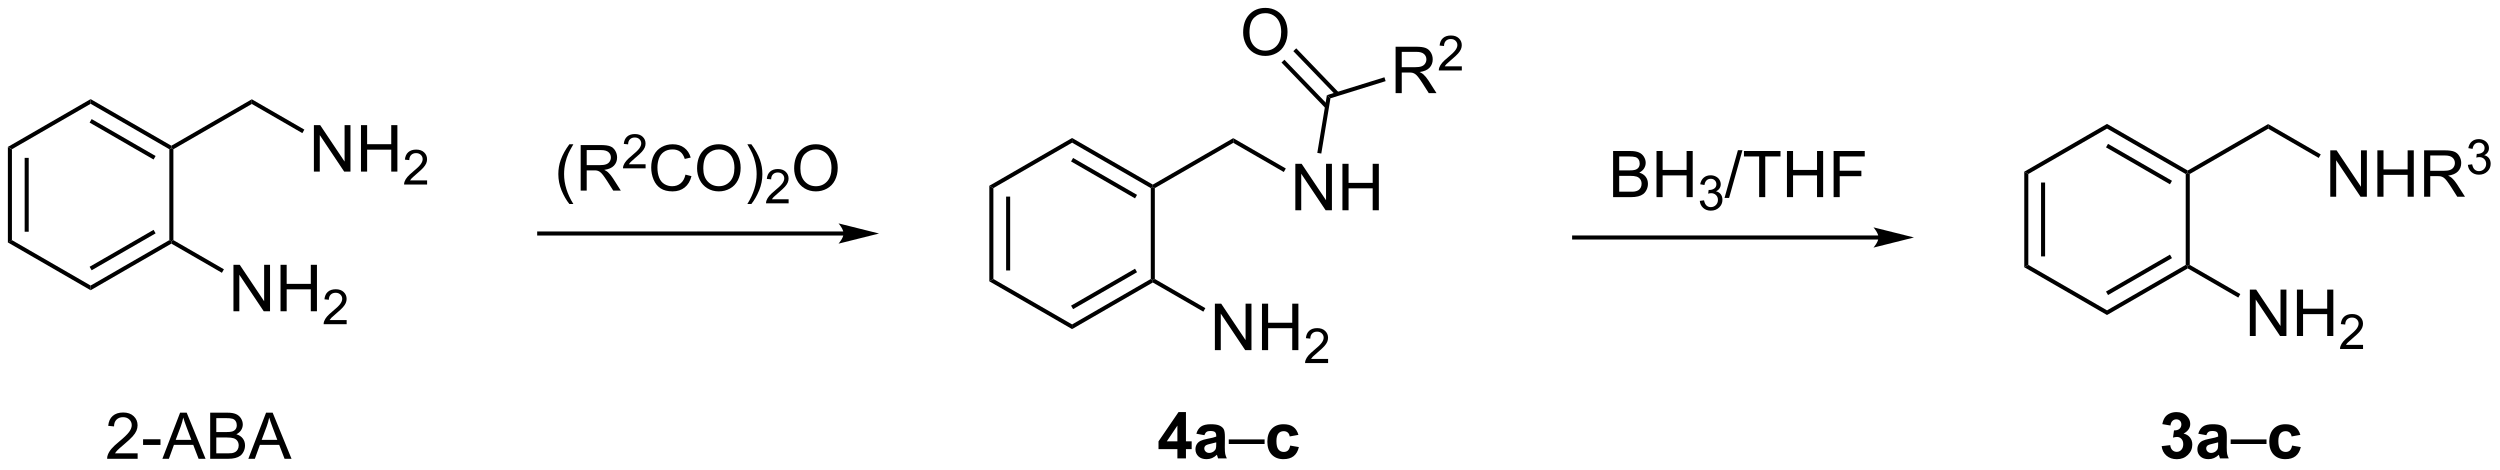 <?xml version="1.0" encoding="UTF-8"?>
<!DOCTYPE svg PUBLIC '-//W3C//DTD SVG 1.0//EN'
          'http://www.w3.org/TR/2001/REC-SVG-20010904/DTD/svg10.dtd'>
<svg stroke-dasharray="none" shape-rendering="auto" xmlns="http://www.w3.org/2000/svg" font-family="'Dialog'" text-rendering="auto" width="846" fill-opacity="1" color-interpolation="auto" color-rendering="auto" preserveAspectRatio="xMidYMid meet" font-size="12px" viewBox="0 0 846 159" fill="black" xmlns:xlink="http://www.w3.org/1999/xlink" stroke="black" image-rendering="auto" stroke-miterlimit="10" stroke-linecap="square" stroke-linejoin="miter" font-style="normal" stroke-width="1" height="159" stroke-dashoffset="0" font-weight="normal" stroke-opacity="1"
><!--Generated by the Batik Graphics2D SVG Generator--><defs id="genericDefs"
  /><g
  ><defs id="defs1"
    ><clipPath clipPathUnits="userSpaceOnUse" id="clipPath1"
      ><path d="M0.646 1.611 L317.704 1.611 L317.704 60.882 L0.646 60.882 L0.646 1.611 Z"
      /></clipPath
      ><clipPath clipPathUnits="userSpaceOnUse" id="clipPath2"
      ><path d="M-1.347 10.947 L-1.347 68.57 L306.896 68.57 L306.896 10.947 Z"
      /></clipPath
    ></defs
    ><g transform="scale(2.667,2.667) translate(-0.646,-1.611) matrix(1.029,0,0,1.029,2.031,-9.649)"
    ><path d="M-0.375 29.07 L0.125 29.358 L0.125 40.57 L-0.375 40.858 ZM1.695 30.409 L1.695 39.519 L2.195 39.519 L2.195 30.409 Z" stroke="none" clip-path="url(#clipPath2)"
    /></g
    ><g transform="matrix(2.743,0,0,2.743,3.695,-30.028)"
    ><path d="M-0.375 40.858 L0.125 40.57 L9.834 46.175 L9.834 46.753 Z" stroke="none" clip-path="url(#clipPath2)"
    /></g
    ><g transform="matrix(2.743,0,0,2.743,3.695,-30.028)"
    ><path d="M9.834 46.753 L9.834 46.175 L19.544 40.57 L19.794 40.714 L19.794 41.003 ZM9.959 44.291 L17.849 39.736 L17.599 39.303 L9.709 43.858 Z" stroke="none" clip-path="url(#clipPath2)"
    /></g
    ><g transform="matrix(2.743,0,0,2.743,3.695,-30.028)"
    ><path d="M20.044 40.57 L19.794 40.714 L19.544 40.57 L19.544 29.358 L19.794 29.214 L20.044 29.358 Z" stroke="none" clip-path="url(#clipPath2)"
    /></g
    ><g transform="matrix(2.743,0,0,2.743,3.695,-30.028)"
    ><path d="M19.794 28.925 L19.794 29.214 L19.544 29.358 L9.834 23.753 L9.834 23.175 ZM17.849 30.193 L9.959 25.638 L9.709 26.071 L17.599 30.626 Z" stroke="none" clip-path="url(#clipPath2)"
    /></g
    ><g transform="matrix(2.743,0,0,2.743,3.695,-30.028)"
    ><path d="M9.834 23.175 L9.834 23.753 L0.125 29.358 L-0.375 29.07 Z" stroke="none" clip-path="url(#clipPath2)"
    /></g
    ><g transform="matrix(2.743,0,0,2.743,3.695,-30.028)"
    ><path d="M20.044 29.358 L19.794 29.214 L19.794 28.925 L29.718 23.195 L29.718 23.773 Z" stroke="none" clip-path="url(#clipPath2)"
    /></g
    ><g transform="matrix(2.743,0,0,2.743,3.695,-30.028)"
    ><path d="M37.377 32.114 L37.377 26.388 L38.156 26.388 L41.164 30.882 L41.164 26.388 L41.89 26.388 L41.89 32.114 L41.112 32.114 L38.104 27.614 L38.104 32.114 L37.377 32.114 ZM43.186 32.114 L43.186 26.388 L43.944 26.388 L43.944 28.739 L46.92 28.739 L46.92 26.388 L47.678 26.388 L47.678 32.114 L46.92 32.114 L46.92 29.414 L43.944 29.414 L43.944 32.114 L43.186 32.114 Z" stroke="none" clip-path="url(#clipPath2)"
    /></g
    ><g transform="matrix(2.743,0,0,2.743,3.695,-30.028)"
    ><path d="M51.344 33.206 L51.344 33.714 L48.504 33.714 Q48.498 33.523 48.567 33.347 Q48.674 33.058 48.913 32.777 Q49.153 32.495 49.604 32.126 Q50.303 31.552 50.549 31.216 Q50.795 30.88 50.795 30.581 Q50.795 30.269 50.571 30.054 Q50.348 29.837 49.987 29.837 Q49.606 29.837 49.377 30.066 Q49.149 30.294 49.147 30.699 L48.604 30.644 Q48.661 30.037 49.024 29.72 Q49.387 29.402 49.998 29.402 Q50.618 29.402 50.977 29.745 Q51.338 30.087 51.338 30.593 Q51.338 30.851 51.233 31.101 Q51.127 31.349 50.881 31.624 Q50.637 31.9 50.069 32.38 Q49.594 32.779 49.459 32.921 Q49.325 33.064 49.237 33.206 L51.344 33.206 Z" stroke="none" clip-path="url(#clipPath2)"
    /></g
    ><g transform="matrix(2.743,0,0,2.743,3.695,-30.028)"
    ><path d="M29.718 23.773 L29.718 23.195 L36.202 26.939 L35.952 27.372 Z" stroke="none" clip-path="url(#clipPath2)"
    /></g
    ><g transform="matrix(2.743,0,0,2.743,3.695,-30.028)"
    ><path d="M27.453 49.344 L27.453 43.618 L28.231 43.618 L31.239 48.112 L31.239 43.618 L31.966 43.618 L31.966 49.344 L31.187 49.344 L28.179 44.844 L28.179 49.344 L27.453 49.344 ZM33.261 49.344 L33.261 43.618 L34.019 43.618 L34.019 45.969 L36.996 45.969 L36.996 43.618 L37.754 43.618 L37.754 49.344 L36.996 49.344 L36.996 46.644 L34.019 46.644 L34.019 49.344 L33.261 49.344 Z" stroke="none" clip-path="url(#clipPath2)"
    /></g
    ><g transform="matrix(2.743,0,0,2.743,3.695,-30.028)"
    ><path d="M41.419 50.436 L41.419 50.944 L38.58 50.944 Q38.574 50.753 38.642 50.577 Q38.75 50.288 38.988 50.007 Q39.228 49.725 39.679 49.356 Q40.379 48.782 40.625 48.446 Q40.871 48.11 40.871 47.811 Q40.871 47.499 40.646 47.284 Q40.423 47.067 40.062 47.067 Q39.681 47.067 39.453 47.296 Q39.224 47.524 39.222 47.929 L38.679 47.874 Q38.736 47.267 39.099 46.95 Q39.462 46.632 40.074 46.632 Q40.693 46.632 41.052 46.975 Q41.414 47.317 41.414 47.823 Q41.414 48.081 41.308 48.331 Q41.203 48.579 40.957 48.854 Q40.712 49.13 40.144 49.61 Q39.669 50.009 39.535 50.151 Q39.4 50.294 39.312 50.436 L41.419 50.436 Z" stroke="none" clip-path="url(#clipPath2)"
    /></g
    ><g transform="matrix(2.743,0,0,2.743,3.695,-30.028)"
    ><path d="M19.794 41.003 L19.794 40.714 L20.044 40.57 L26.278 44.169 L26.028 44.602 Z" stroke="none" clip-path="url(#clipPath2)"
    /></g
    ><g transform="matrix(2.743,0,0,2.743,3.695,-30.028)"
    ><path d="M102.725 39.506 L65.173 39.506 L64.923 39.506 L64.923 40.006 L65.173 40.006 L102.725 40.006 L102.975 40.006 L102.975 39.506 L102.725 39.506 ZM107.1 39.756 L102.1 38.506 C102.1 38.506 102.725 39.209 102.725 39.756 C102.725 40.303 102.1 41.006 102.1 41.006 Z" stroke="none" clip-path="url(#clipPath2)"
    /></g
    ><g transform="matrix(2.743,0,0,2.743,3.695,-30.028)"
    ><path d="M120.705 33.865 L121.205 34.154 L121.205 45.365 L120.705 45.654 ZM122.775 35.205 L122.775 44.314 L123.275 44.314 L123.275 35.205 Z" stroke="none" clip-path="url(#clipPath2)"
    /></g
    ><g transform="matrix(2.743,0,0,2.743,3.695,-30.028)"
    ><path d="M120.705 45.654 L121.205 45.365 L130.914 50.971 L130.914 51.548 Z" stroke="none" clip-path="url(#clipPath2)"
    /></g
    ><g transform="matrix(2.743,0,0,2.743,3.695,-30.028)"
    ><path d="M130.914 51.548 L130.914 50.971 L140.623 45.365 L140.873 45.509 L140.873 45.798 ZM131.039 49.086 L138.928 44.531 L138.678 44.098 L130.789 48.653 Z" stroke="none" clip-path="url(#clipPath2)"
    /></g
    ><g transform="matrix(2.743,0,0,2.743,3.695,-30.028)"
    ><path d="M141.123 45.365 L140.873 45.509 L140.623 45.365 L140.623 34.154 L140.873 34.009 L141.123 34.154 Z" stroke="none" clip-path="url(#clipPath2)"
    /></g
    ><g transform="matrix(2.743,0,0,2.743,3.695,-30.028)"
    ><path d="M140.873 33.721 L140.873 34.009 L140.623 34.154 L130.914 28.548 L130.914 27.971 ZM138.928 34.988 L131.039 30.433 L130.789 30.866 L138.678 35.421 Z" stroke="none" clip-path="url(#clipPath2)"
    /></g
    ><g transform="matrix(2.743,0,0,2.743,3.695,-30.028)"
    ><path d="M130.914 27.971 L130.914 28.548 L121.205 34.154 L120.705 33.865 Z" stroke="none" clip-path="url(#clipPath2)"
    /></g
    ><g transform="matrix(2.743,0,0,2.743,3.695,-30.028)"
    ><path d="M141.123 34.154 L140.873 34.009 L140.873 33.721 L150.798 27.991 L150.798 28.568 Z" stroke="none" clip-path="url(#clipPath2)"
    /></g
    ><g transform="matrix(2.743,0,0,2.743,3.695,-30.028)"
    ><path d="M158.457 36.884 L158.457 31.158 L159.236 31.158 L162.244 35.653 L162.244 31.158 L162.97 31.158 L162.97 36.884 L162.191 36.884 L159.184 32.384 L159.184 36.884 L158.457 36.884 ZM164.266 36.884 L164.266 31.158 L165.024 31.158 L165.024 33.509 L168 33.509 L168 31.158 L168.758 31.158 L168.758 36.884 L168 36.884 L168 34.184 L165.024 34.184 L165.024 36.884 L164.266 36.884 Z" stroke="none" clip-path="url(#clipPath2)"
    /></g
    ><g transform="matrix(2.743,0,0,2.743,3.695,-30.028)"
    ><path d="M150.798 28.568 L150.798 27.991 L157.282 31.734 L157.032 32.167 Z" stroke="none" clip-path="url(#clipPath2)"
    /></g
    ><g transform="matrix(2.743,0,0,2.743,3.695,-30.028)"
    ><path d="M148.532 54.139 L148.532 48.413 L149.311 48.413 L152.319 52.908 L152.319 48.413 L153.045 48.413 L153.045 54.139 L152.267 54.139 L149.259 49.639 L149.259 54.139 L148.532 54.139 ZM154.341 54.139 L154.341 48.413 L155.099 48.413 L155.099 50.764 L158.075 50.764 L158.075 48.413 L158.833 48.413 L158.833 54.139 L158.075 54.139 L158.075 51.439 L155.099 51.439 L155.099 54.139 L154.341 54.139 Z" stroke="none" clip-path="url(#clipPath2)"
    /></g
    ><g transform="matrix(2.743,0,0,2.743,3.695,-30.028)"
    ><path d="M162.499 55.232 L162.499 55.739 L159.659 55.739 Q159.653 55.548 159.722 55.372 Q159.829 55.083 160.067 54.802 Q160.308 54.521 160.759 54.151 Q161.458 53.577 161.704 53.241 Q161.95 52.905 161.95 52.607 Q161.95 52.294 161.726 52.079 Q161.503 51.862 161.142 51.862 Q160.761 51.862 160.532 52.091 Q160.304 52.319 160.302 52.724 L159.759 52.669 Q159.815 52.062 160.179 51.745 Q160.542 51.427 161.153 51.427 Q161.773 51.427 162.132 51.771 Q162.493 52.112 162.493 52.618 Q162.493 52.876 162.388 53.126 Q162.282 53.374 162.036 53.65 Q161.792 53.925 161.224 54.405 Q160.749 54.804 160.614 54.946 Q160.48 55.089 160.392 55.232 L162.499 55.232 Z" stroke="none" clip-path="url(#clipPath2)"
    /></g
    ><g transform="matrix(2.743,0,0,2.743,3.695,-30.028)"
    ><path d="M140.873 45.798 L140.873 45.509 L141.123 45.365 L147.357 48.964 L147.107 49.397 Z" stroke="none" clip-path="url(#clipPath2)"
    /></g
    ><g transform="matrix(2.743,0,0,2.743,3.695,-30.028)"
    ><path d="M161.659 29.891 L161.166 29.809 L162.348 22.687 L162.791 23.073 Z" stroke="none" clip-path="url(#clipPath2)"
    /></g
    ><g transform="matrix(2.743,0,0,2.743,3.695,-30.028)"
    ><path d="M152.018 14.959 Q152.018 13.532 152.783 12.727 Q153.549 11.92 154.76 11.92 Q155.551 11.92 156.187 12.3 Q156.825 12.678 157.158 13.355 Q157.494 14.032 157.494 14.891 Q157.494 15.763 157.143 16.451 Q156.791 17.138 156.145 17.493 Q155.502 17.847 154.755 17.847 Q153.947 17.847 153.309 17.456 Q152.674 17.063 152.346 16.388 Q152.018 15.711 152.018 14.959 ZM152.799 14.969 Q152.799 16.006 153.353 16.602 Q153.911 17.196 154.752 17.196 Q155.606 17.196 156.158 16.594 Q156.713 15.993 156.713 14.888 Q156.713 14.188 156.476 13.667 Q156.239 13.146 155.783 12.86 Q155.33 12.571 154.762 12.571 Q153.958 12.571 153.377 13.125 Q152.799 13.678 152.799 14.969 Z" stroke="none" clip-path="url(#clipPath2)"
    /></g
    ><g transform="matrix(2.743,0,0,2.743,3.695,-30.028)"
    ><path d="M163.832 22.37 L158.569 16.91 L158.209 17.257 L163.472 22.717 ZM162.542 23.953 L157.11 18.316 L156.75 18.663 L162.182 24.3 Z" stroke="none" clip-path="url(#clipPath2)"
    /></g
    ><g transform="matrix(2.743,0,0,2.743,3.695,-30.028)"
    ><path d="M170.827 22.439 L170.827 16.712 L173.367 16.712 Q174.132 16.712 174.53 16.866 Q174.929 17.019 175.166 17.41 Q175.405 17.8 175.405 18.274 Q175.405 18.884 175.01 19.303 Q174.617 19.72 173.791 19.832 Q174.093 19.978 174.249 20.118 Q174.58 20.423 174.877 20.879 L175.874 22.439 L174.921 22.439 L174.163 21.246 Q173.83 20.73 173.614 20.457 Q173.4 20.183 173.231 20.074 Q173.062 19.965 172.885 19.923 Q172.757 19.894 172.463 19.894 L171.585 19.894 L171.585 22.439 L170.827 22.439 ZM171.585 19.238 L173.213 19.238 Q173.734 19.238 174.025 19.131 Q174.32 19.024 174.471 18.788 Q174.624 18.55 174.624 18.274 Q174.624 17.868 174.327 17.608 Q174.033 17.345 173.398 17.345 L171.585 17.345 L171.585 19.238 Z" stroke="none" clip-path="url(#clipPath2)"
    /></g
    ><g transform="matrix(2.743,0,0,2.743,3.695,-30.028)"
    ><path d="M178.996 19.131 L178.996 19.639 L176.156 19.639 Q176.15 19.447 176.219 19.271 Q176.326 18.982 176.564 18.701 Q176.805 18.42 177.256 18.051 Q177.955 17.476 178.201 17.14 Q178.447 16.805 178.447 16.506 Q178.447 16.193 178.223 15.978 Q178 15.761 177.639 15.761 Q177.258 15.761 177.029 15.99 Q176.801 16.219 176.799 16.623 L176.256 16.568 Q176.312 15.961 176.676 15.644 Q177.039 15.326 177.65 15.326 Q178.269 15.326 178.629 15.67 Q178.99 16.012 178.99 16.517 Q178.99 16.775 178.885 17.025 Q178.779 17.273 178.533 17.549 Q178.289 17.824 177.721 18.305 Q177.246 18.703 177.111 18.846 Q176.976 18.988 176.889 19.131 L178.996 19.131 Z" stroke="none" clip-path="url(#clipPath2)"
    /></g
    ><g transform="matrix(2.743,0,0,2.743,3.695,-30.028)"
    ><path d="M162.791 23.073 L162.348 22.687 L169.448 20.481 L169.596 20.958 Z" stroke="none" clip-path="url(#clipPath2)"
    /></g
    ><g transform="matrix(2.743,0,0,2.743,3.695,-30.028)"
    ><path d="M230.404 39.994 L192.852 39.994 L192.602 39.994 L192.602 40.494 L192.852 40.494 L230.404 40.494 L230.654 40.494 L230.654 39.994 L230.404 39.994 ZM234.779 40.244 L229.779 38.994 C229.779 38.994 230.404 39.697 230.404 40.244 C230.404 40.791 229.779 41.494 229.779 41.494 Z" stroke="none" clip-path="url(#clipPath2)"
    /></g
    ><g transform="matrix(2.743,0,0,2.743,3.695,-30.028)"
    ><path d="M197.659 35.269 L197.659 29.578 L199.793 29.578 Q200.446 29.578 200.839 29.752 Q201.235 29.922 201.458 30.282 Q201.68 30.642 201.68 31.032 Q201.68 31.397 201.481 31.721 Q201.284 32.042 200.886 32.241 Q201.401 32.391 201.678 32.756 Q201.957 33.121 201.957 33.618 Q201.957 34.019 201.786 34.363 Q201.618 34.705 201.369 34.891 Q201.121 35.077 200.746 35.173 Q200.373 35.269 199.83 35.269 L197.659 35.269 ZM198.412 31.969 L199.643 31.969 Q200.143 31.969 200.36 31.902 Q200.648 31.817 200.792 31.62 Q200.94 31.421 200.94 31.123 Q200.94 30.838 200.803 30.624 Q200.668 30.409 200.415 30.329 Q200.164 30.248 199.55 30.248 L198.412 30.248 L198.412 31.969 ZM198.412 34.596 L199.83 34.596 Q200.195 34.596 200.342 34.57 Q200.601 34.524 200.774 34.415 Q200.95 34.306 201.062 34.099 Q201.175 33.89 201.175 33.618 Q201.175 33.3 201.012 33.067 Q200.849 32.831 200.56 32.735 Q200.272 32.64 199.729 32.64 L198.412 32.64 L198.412 34.596 ZM203.015 35.269 L203.015 29.578 L203.768 29.578 L203.768 31.915 L206.726 31.915 L206.726 29.578 L207.48 29.578 L207.48 35.269 L206.726 35.269 L206.726 32.585 L203.768 32.585 L203.768 35.269 L203.015 35.269 Z" stroke="none" clip-path="url(#clipPath2)"
    /></g
    ><g transform="matrix(2.743,0,0,2.743,3.695,-30.028)"
    ><path d="M208.353 35.731 L208.877 35.661 Q208.968 36.108 209.184 36.304 Q209.401 36.5 209.714 36.5 Q210.082 36.5 210.337 36.244 Q210.593 35.987 210.593 35.609 Q210.593 35.248 210.356 35.015 Q210.121 34.78 209.756 34.78 Q209.609 34.78 209.387 34.838 L209.446 34.378 Q209.498 34.384 209.529 34.384 Q209.865 34.384 210.133 34.209 Q210.401 34.035 210.401 33.67 Q210.401 33.383 210.205 33.194 Q210.011 33.004 209.702 33.004 Q209.395 33.004 209.191 33.196 Q208.988 33.389 208.929 33.773 L208.405 33.68 Q208.502 33.152 208.842 32.862 Q209.184 32.573 209.69 32.573 Q210.04 32.573 210.333 32.723 Q210.628 32.872 210.783 33.132 Q210.938 33.391 210.938 33.682 Q210.938 33.959 210.789 34.186 Q210.641 34.413 210.35 34.547 Q210.729 34.635 210.938 34.91 Q211.148 35.184 211.148 35.597 Q211.148 36.156 210.74 36.546 Q210.333 36.935 209.71 36.935 Q209.149 36.935 208.776 36.601 Q208.405 36.265 208.353 35.731 Z" stroke="none" clip-path="url(#clipPath2)"
    /></g
    ><g transform="matrix(2.743,0,0,2.743,3.695,-30.028)"
    ><path d="M211.405 35.367 L213.056 29.48 L213.615 29.48 L211.969 35.367 L211.405 35.367 ZM215.676 35.269 L215.676 30.248 L213.8 30.248 L213.8 29.578 L218.311 29.578 L218.311 30.248 L216.429 30.248 L216.429 35.269 L215.676 35.269 ZM219.106 35.269 L219.106 29.578 L219.859 29.578 L219.859 31.915 L222.817 31.915 L222.817 29.578 L223.571 29.578 L223.571 35.269 L222.817 35.269 L222.817 32.585 L219.859 32.585 L219.859 35.269 L219.106 35.269 ZM224.863 35.269 L224.863 29.578 L228.704 29.578 L228.704 30.248 L225.616 30.248 L225.616 32.011 L228.287 32.011 L228.287 32.684 L225.616 32.684 L225.616 35.269 L224.863 35.269 Z" stroke="none" clip-path="url(#clipPath2)"
    /></g
    ><g transform="matrix(2.743,0,0,2.743,3.695,-30.028)"
    ><path d="M15.633 66.877 L15.633 67.55 L11.87 67.55 Q11.862 67.296 11.953 67.063 Q12.095 66.68 12.411 66.308 Q12.729 65.935 13.327 65.446 Q14.253 64.685 14.579 64.24 Q14.906 63.795 14.906 63.399 Q14.906 62.985 14.608 62.7 Q14.313 62.413 13.834 62.413 Q13.329 62.413 13.027 62.715 Q12.724 63.018 12.721 63.554 L12.002 63.481 Q12.077 62.677 12.558 62.258 Q13.04 61.836 13.85 61.836 Q14.67 61.836 15.146 62.291 Q15.625 62.744 15.625 63.414 Q15.625 63.756 15.485 64.087 Q15.345 64.416 15.019 64.781 Q14.696 65.145 13.943 65.782 Q13.314 66.31 13.136 66.499 Q12.957 66.688 12.84 66.877 L15.633 66.877 ZM16.304 65.842 L16.304 65.138 L18.45 65.138 L18.45 65.842 L16.304 65.842 ZM18.685 67.55 L20.872 61.859 L21.684 61.859 L24.014 67.55 L23.154 67.55 L22.492 65.826 L20.111 65.826 L19.487 67.55 L18.685 67.55 ZM20.328 65.213 L22.259 65.213 L21.664 63.637 Q21.392 62.917 21.26 62.457 Q21.151 63.003 20.955 63.544 L20.328 65.213 ZM24.583 67.55 L24.583 61.859 L26.718 61.859 Q27.37 61.859 27.764 62.032 Q28.16 62.203 28.382 62.563 Q28.605 62.923 28.605 63.313 Q28.605 63.678 28.405 64.002 Q28.209 64.323 27.81 64.522 Q28.325 64.672 28.602 65.037 Q28.881 65.402 28.881 65.899 Q28.881 66.3 28.711 66.644 Q28.543 66.986 28.294 67.172 Q28.046 67.358 27.67 67.454 Q27.298 67.55 26.754 67.55 L24.583 67.55 ZM25.336 64.25 L26.568 64.25 Q27.067 64.25 27.285 64.183 Q27.572 64.097 27.717 63.901 Q27.864 63.702 27.864 63.404 Q27.864 63.119 27.727 62.904 Q27.593 62.69 27.339 62.609 Q27.088 62.529 26.475 62.529 L25.336 62.529 L25.336 64.25 ZM25.336 66.877 L26.754 66.877 Q27.119 66.877 27.267 66.851 Q27.525 66.804 27.699 66.696 Q27.875 66.587 27.986 66.38 Q28.1 66.17 28.1 65.899 Q28.1 65.58 27.937 65.347 Q27.774 65.112 27.484 65.016 Q27.197 64.92 26.653 64.92 L25.336 64.92 L25.336 66.877 ZM29.29 67.55 L31.477 61.859 L32.29 61.859 L34.619 67.55 L33.76 67.55 L33.097 65.826 L30.716 65.826 L30.093 67.55 L29.29 67.55 ZM30.934 65.213 L32.864 65.213 L32.269 63.637 Q31.997 62.917 31.865 62.457 Q31.757 63.003 31.56 63.544 L30.934 65.213 Z" stroke="none" clip-path="url(#clipPath2)"
    /></g
    ><g transform="matrix(2.743,0,0,2.743,3.695,-30.028)"
    ><path d="M143.906 67.5 L143.906 66.353 L141.577 66.353 L141.577 65.398 L144.045 61.786 L144.962 61.786 L144.962 65.396 L145.668 65.396 L145.668 66.353 L144.962 66.353 L144.962 67.5 L143.906 67.5 ZM143.906 65.396 L143.906 63.45 L142.599 65.396 L143.906 65.396 ZM147.238 64.635 L146.246 64.456 Q146.415 63.858 146.821 63.571 Q147.23 63.284 148.032 63.284 Q148.762 63.284 149.119 63.457 Q149.476 63.628 149.621 63.895 Q149.768 64.161 149.768 64.87 L149.756 66.144 Q149.756 66.687 149.807 66.946 Q149.862 67.205 150.004 67.5 L148.925 67.5 Q148.883 67.391 148.821 67.176 Q148.793 67.081 148.782 67.049 Q148.503 67.321 148.185 67.458 Q147.866 67.593 147.504 67.593 Q146.868 67.593 146.5 67.249 Q146.135 66.902 146.135 66.374 Q146.135 66.025 146.301 65.75 Q146.469 65.476 146.769 65.331 Q147.069 65.186 147.636 65.077 Q148.402 64.933 148.697 64.808 L148.697 64.7 Q148.697 64.386 148.542 64.252 Q148.387 64.117 147.954 64.117 Q147.665 64.117 147.501 64.234 Q147.339 64.348 147.238 64.635 ZM148.697 65.52 Q148.488 65.59 148.032 65.688 Q147.579 65.784 147.439 65.877 Q147.225 66.027 147.225 66.26 Q147.225 66.49 147.395 66.659 Q147.566 66.824 147.83 66.824 Q148.125 66.824 148.394 66.63 Q148.591 66.483 148.653 66.268 Q148.697 66.128 148.697 65.737 L148.697 65.52 Z" stroke="none" clip-path="url(#clipPath2)"
    /></g
    ><g transform="matrix(2.743,0,0,2.743,3.695,-30.028)"
    ><path d="M150.243 65.722 L150.243 65.158 L154.665 65.158 L154.665 65.722 L150.243 65.722 Z" stroke="none" clip-path="url(#clipPath2)"
    /></g
    ><g transform="matrix(2.743,0,0,2.743,3.695,-30.028)"
    ><path d="M158.839 64.596 L157.762 64.79 Q157.708 64.467 157.517 64.304 Q157.325 64.141 157.017 64.141 Q156.611 64.141 156.368 64.423 Q156.124 64.705 156.124 65.365 Q156.124 66.097 156.37 66.4 Q156.619 66.703 157.032 66.703 Q157.343 66.703 157.54 66.527 Q157.739 66.351 157.822 65.918 L158.893 66.102 Q158.725 66.84 158.251 67.218 Q157.778 67.593 156.983 67.593 Q156.078 67.593 155.539 67.023 Q155.004 66.452 155.004 65.442 Q155.004 64.42 155.542 63.853 Q156.083 63.284 157.001 63.284 Q157.755 63.284 158.2 63.608 Q158.645 63.931 158.839 64.596 Z" stroke="none" clip-path="url(#clipPath2)"
    /></g
    ><g transform="matrix(2.743,0,0,2.743,3.695,-30.028)"
    ><path d="M248.384 32.127 L248.884 32.416 L248.884 43.627 L248.384 43.916 ZM250.454 33.467 L250.454 42.577 L250.954 42.577 L250.954 33.467 Z" stroke="none" clip-path="url(#clipPath2)"
    /></g
    ><g transform="matrix(2.743,0,0,2.743,3.695,-30.028)"
    ><path d="M248.384 43.916 L248.884 43.627 L258.593 49.233 L258.593 49.81 Z" stroke="none" clip-path="url(#clipPath2)"
    /></g
    ><g transform="matrix(2.743,0,0,2.743,3.695,-30.028)"
    ><path d="M258.593 49.81 L258.593 49.233 L268.302 43.627 L268.552 43.772 L268.552 44.06 ZM258.718 47.348 L266.607 42.793 L266.357 42.36 L258.468 46.915 Z" stroke="none" clip-path="url(#clipPath2)"
    /></g
    ><g transform="matrix(2.743,0,0,2.743,3.695,-30.028)"
    ><path d="M268.802 43.627 L268.552 43.772 L268.302 43.627 L268.302 32.416 L268.552 32.272 L268.802 32.416 Z" stroke="none" clip-path="url(#clipPath2)"
    /></g
    ><g transform="matrix(2.743,0,0,2.743,3.695,-30.028)"
    ><path d="M268.552 31.983 L268.552 32.272 L268.302 32.416 L258.593 26.81 L258.593 26.233 ZM266.607 33.25 L258.718 28.695 L258.468 29.128 L266.357 33.683 Z" stroke="none" clip-path="url(#clipPath2)"
    /></g
    ><g transform="matrix(2.743,0,0,2.743,3.695,-30.028)"
    ><path d="M258.593 26.233 L258.593 26.81 L248.884 32.416 L248.384 32.127 Z" stroke="none" clip-path="url(#clipPath2)"
    /></g
    ><g transform="matrix(2.743,0,0,2.743,3.695,-30.028)"
    ><path d="M268.802 32.416 L268.552 32.272 L268.552 31.983 L278.477 26.253 L278.477 26.83 Z" stroke="none" clip-path="url(#clipPath2)"
    /></g
    ><g transform="matrix(2.743,0,0,2.743,3.695,-30.028)"
    ><path d="M286.136 35.222 L286.136 29.495 L286.915 29.495 L289.923 33.99 L289.923 29.495 L290.649 29.495 L290.649 35.222 L289.871 35.222 L286.863 30.722 L286.863 35.222 L286.136 35.222 ZM291.945 35.222 L291.945 29.495 L292.703 29.495 L292.703 31.847 L295.679 31.847 L295.679 29.495 L296.437 29.495 L296.437 35.222 L295.679 35.222 L295.679 32.521 L292.703 32.521 L292.703 35.222 L291.945 35.222 ZM297.712 35.222 L297.712 29.495 L300.251 29.495 Q301.017 29.495 301.415 29.649 Q301.813 29.802 302.05 30.193 Q302.29 30.584 302.29 31.058 Q302.29 31.667 301.894 32.086 Q301.501 32.503 300.675 32.615 Q300.977 32.761 301.134 32.901 Q301.464 33.206 301.761 33.662 L302.759 35.222 L301.805 35.222 L301.048 34.029 Q300.714 33.513 300.498 33.24 Q300.285 32.967 300.115 32.857 Q299.946 32.748 299.769 32.706 Q299.642 32.677 299.347 32.677 L298.47 32.677 L298.47 35.222 L297.712 35.222 ZM298.47 32.021 L300.097 32.021 Q300.618 32.021 300.91 31.914 Q301.204 31.808 301.355 31.571 Q301.509 31.334 301.509 31.058 Q301.509 30.651 301.212 30.391 Q300.918 30.128 300.282 30.128 L298.47 30.128 L298.47 32.021 Z" stroke="none" clip-path="url(#clipPath2)"
    /></g
    ><g transform="matrix(2.743,0,0,2.743,3.695,-30.028)"
    ><path d="M303.111 31.287 L303.638 31.217 Q303.73 31.666 303.947 31.863 Q304.166 32.06 304.48 32.06 Q304.851 32.06 305.107 31.803 Q305.365 31.545 305.365 31.164 Q305.365 30.801 305.127 30.566 Q304.89 30.33 304.523 30.33 Q304.375 30.33 304.152 30.389 L304.21 29.926 Q304.263 29.931 304.294 29.931 Q304.632 29.931 304.902 29.756 Q305.171 29.58 305.171 29.213 Q305.171 28.924 304.974 28.734 Q304.779 28.543 304.468 28.543 Q304.16 28.543 303.955 28.736 Q303.75 28.93 303.691 29.316 L303.164 29.223 Q303.261 28.691 303.603 28.4 Q303.947 28.109 304.457 28.109 Q304.808 28.109 305.103 28.26 Q305.4 28.41 305.556 28.672 Q305.712 28.931 305.712 29.224 Q305.712 29.504 305.562 29.732 Q305.414 29.961 305.121 30.096 Q305.502 30.183 305.712 30.461 Q305.923 30.736 305.923 31.152 Q305.923 31.715 305.513 32.107 Q305.103 32.498 304.476 32.498 Q303.912 32.498 303.537 32.162 Q303.164 31.824 303.111 31.287 Z" stroke="none" clip-path="url(#clipPath2)"
    /></g
    ><g transform="matrix(2.743,0,0,2.743,3.695,-30.028)"
    ><path d="M278.477 26.83 L278.477 26.253 L284.961 29.997 L284.711 30.43 Z" stroke="none" clip-path="url(#clipPath2)"
    /></g
    ><g transform="matrix(2.743,0,0,2.743,3.695,-30.028)"
    ><path d="M276.212 52.402 L276.212 46.675 L276.99 46.675 L279.998 51.17 L279.998 46.675 L280.725 46.675 L280.725 52.402 L279.946 52.402 L276.938 47.902 L276.938 52.402 L276.212 52.402 ZM282.02 52.402 L282.02 46.675 L282.778 46.675 L282.778 49.027 L285.755 49.027 L285.755 46.675 L286.512 46.675 L286.512 52.402 L285.755 52.402 L285.755 49.701 L282.778 49.701 L282.778 52.402 L282.02 52.402 Z" stroke="none" clip-path="url(#clipPath2)"
    /></g
    ><g transform="matrix(2.743,0,0,2.743,3.695,-30.028)"
    ><path d="M290.178 53.494 L290.178 54.002 L287.339 54.002 Q287.333 53.81 287.401 53.635 Q287.509 53.346 287.747 53.064 Q287.987 52.783 288.438 52.414 Q289.137 51.84 289.384 51.504 Q289.63 51.168 289.63 50.869 Q289.63 50.556 289.405 50.342 Q289.182 50.125 288.821 50.125 Q288.44 50.125 288.212 50.353 Q287.983 50.582 287.981 50.986 L287.438 50.931 Q287.495 50.324 287.858 50.008 Q288.221 49.689 288.833 49.689 Q289.452 49.689 289.811 50.033 Q290.173 50.375 290.173 50.881 Q290.173 51.138 290.067 51.388 Q289.962 51.636 289.716 51.912 Q289.471 52.187 288.903 52.668 Q288.428 53.066 288.294 53.209 Q288.159 53.351 288.071 53.494 L290.178 53.494 Z" stroke="none" clip-path="url(#clipPath2)"
    /></g
    ><g transform="matrix(2.743,0,0,2.743,3.695,-30.028)"
    ><path d="M268.552 44.06 L268.552 43.772 L268.802 43.627 L275.037 47.227 L274.787 47.66 Z" stroke="none" clip-path="url(#clipPath2)"
    /></g
    ><g transform="matrix(2.743,0,0,2.743,3.695,-30.028)"
    ><path d="M68.895 36.115 Q68.322 35.394 67.926 34.428 Q67.533 33.46 67.533 32.425 Q67.533 31.513 67.829 30.677 Q68.174 29.709 68.895 28.745 L69.388 28.745 Q68.925 29.543 68.775 29.885 Q68.542 30.414 68.407 30.989 Q68.243 31.704 68.243 32.43 Q68.243 34.273 69.388 36.115 L68.895 36.115 ZM70.29 34.462 L70.29 28.843 L72.781 28.843 Q73.533 28.843 73.924 28.993 Q74.315 29.144 74.547 29.527 Q74.782 29.911 74.782 30.376 Q74.782 30.974 74.394 31.385 Q74.008 31.794 73.198 31.904 Q73.494 32.047 73.648 32.185 Q73.972 32.484 74.264 32.931 L75.242 34.462 L74.307 34.462 L73.563 33.291 Q73.236 32.785 73.024 32.517 Q72.815 32.249 72.649 32.142 Q72.483 32.034 72.309 31.993 Q72.183 31.965 71.895 31.965 L71.034 31.965 L71.034 34.462 L70.29 34.462 ZM71.034 31.321 L72.631 31.321 Q73.142 31.321 73.428 31.216 Q73.717 31.112 73.865 30.879 Q74.016 30.647 74.016 30.376 Q74.016 29.977 73.724 29.721 Q73.436 29.463 72.812 29.463 L71.034 29.463 L71.034 31.321 Z" stroke="none" clip-path="url(#clipPath2)"
    /></g
    ><g transform="matrix(2.743,0,0,2.743,3.695,-30.028)"
    ><path d="M78.299 31.216 L78.299 31.714 L75.512 31.714 Q75.507 31.526 75.574 31.354 Q75.679 31.07 75.913 30.794 Q76.148 30.518 76.591 30.156 Q77.277 29.593 77.519 29.263 Q77.76 28.933 77.76 28.64 Q77.76 28.334 77.54 28.123 Q77.321 27.91 76.967 27.91 Q76.593 27.91 76.369 28.134 Q76.145 28.358 76.143 28.755 L75.61 28.701 Q75.666 28.105 76.022 27.795 Q76.379 27.483 76.978 27.483 Q77.586 27.483 77.939 27.82 Q78.293 28.155 78.293 28.652 Q78.293 28.905 78.19 29.15 Q78.086 29.393 77.845 29.663 Q77.605 29.934 77.047 30.405 Q76.582 30.796 76.449 30.936 Q76.317 31.076 76.231 31.216 L78.299 31.216 Z" stroke="none" clip-path="url(#clipPath2)"
    /></g
    ><g transform="matrix(2.743,0,0,2.743,3.695,-30.028)"
    ><path d="M83.216 32.492 L83.96 32.678 Q83.727 33.595 83.119 34.078 Q82.511 34.559 81.635 34.559 Q80.725 34.559 80.155 34.188 Q79.588 33.818 79.289 33.118 Q78.992 32.415 78.992 31.61 Q78.992 30.731 79.327 30.079 Q79.664 29.425 80.283 29.085 Q80.901 28.745 81.645 28.745 Q82.488 28.745 83.063 29.175 Q83.638 29.604 83.865 30.383 L83.132 30.555 Q82.938 29.941 82.565 29.663 Q82.194 29.382 81.629 29.382 Q80.983 29.382 80.546 29.693 Q80.112 30.003 79.935 30.526 Q79.759 31.05 79.759 31.605 Q79.759 32.323 79.969 32.857 Q80.178 33.391 80.618 33.657 Q81.06 33.92 81.573 33.92 Q82.197 33.92 82.629 33.56 Q83.063 33.199 83.216 32.492 ZM84.651 31.725 Q84.651 30.325 85.402 29.535 Q86.154 28.743 87.342 28.743 Q88.119 28.743 88.742 29.116 Q89.368 29.486 89.695 30.151 Q90.025 30.815 90.025 31.659 Q90.025 32.514 89.68 33.189 Q89.335 33.864 88.701 34.211 Q88.07 34.559 87.337 34.559 Q86.545 34.559 85.919 34.175 Q85.295 33.79 84.973 33.128 Q84.651 32.463 84.651 31.725 ZM85.418 31.735 Q85.418 32.752 85.962 33.337 Q86.509 33.92 87.334 33.92 Q88.172 33.92 88.714 33.33 Q89.258 32.739 89.258 31.656 Q89.258 30.969 89.026 30.457 Q88.793 29.946 88.346 29.665 Q87.902 29.382 87.344 29.382 Q86.555 29.382 85.985 29.926 Q85.418 30.468 85.418 31.735 ZM91.347 36.115 L90.852 36.115 Q91.999 34.273 91.999 32.43 Q91.999 31.71 91.833 30.999 Q91.703 30.424 91.47 29.895 Q91.319 29.55 90.852 28.745 L91.347 28.745 Q92.068 29.709 92.413 30.677 Q92.707 31.513 92.707 32.425 Q92.707 33.46 92.311 34.428 Q91.915 35.394 91.347 36.115 Z" stroke="none" clip-path="url(#clipPath2)"
    /></g
    ><g transform="matrix(2.743,0,0,2.743,3.695,-30.028)"
    ><path d="M95.944 35.533 L95.944 36.032 L93.157 36.032 Q93.151 35.844 93.219 35.671 Q93.324 35.388 93.558 35.112 Q93.793 34.836 94.236 34.474 Q94.922 33.91 95.164 33.581 Q95.405 33.251 95.405 32.958 Q95.405 32.651 95.185 32.44 Q94.966 32.227 94.612 32.227 Q94.238 32.227 94.014 32.452 Q93.79 32.676 93.788 33.073 L93.255 33.019 Q93.311 32.423 93.667 32.112 Q94.023 31.8 94.623 31.8 Q95.231 31.8 95.584 32.137 Q95.938 32.473 95.938 32.969 Q95.938 33.222 95.835 33.467 Q95.731 33.711 95.49 33.981 Q95.25 34.251 94.692 34.723 Q94.227 35.114 94.094 35.254 Q93.962 35.394 93.876 35.533 L95.944 35.533 Z" stroke="none" clip-path="url(#clipPath2)"
    /></g
    ><g transform="matrix(2.743,0,0,2.743,3.695,-30.028)"
    ><path d="M96.627 31.725 Q96.627 30.325 97.378 29.535 Q98.13 28.743 99.318 28.743 Q100.095 28.743 100.718 29.116 Q101.344 29.486 101.671 30.151 Q102.001 30.815 102.001 31.659 Q102.001 32.514 101.656 33.189 Q101.311 33.864 100.677 34.211 Q100.046 34.559 99.313 34.559 Q98.521 34.559 97.895 34.175 Q97.271 33.79 96.949 33.128 Q96.627 32.463 96.627 31.725 ZM97.394 31.735 Q97.394 32.752 97.938 33.337 Q98.485 33.92 99.31 33.92 Q100.148 33.92 100.69 33.33 Q101.234 32.739 101.234 31.656 Q101.234 30.969 101.002 30.457 Q100.769 29.946 100.322 29.665 Q99.877 29.382 99.32 29.382 Q98.531 29.382 97.961 29.926 Q97.394 30.468 97.394 31.735 Z" stroke="none" clip-path="url(#clipPath2)"
    /></g
    ><g transform="matrix(2.743,0,0,2.743,3.695,-30.028)"
    ><path d="M265.334 65.988 L266.39 65.862 Q266.439 66.265 266.659 66.48 Q266.881 66.692 267.197 66.692 Q267.534 66.692 267.764 66.436 Q267.997 66.18 267.997 65.745 Q267.997 65.334 267.774 65.093 Q267.554 64.852 267.236 64.852 Q267.026 64.852 266.734 64.933 L266.856 64.045 Q267.298 64.055 267.531 63.853 Q267.764 63.649 267.764 63.31 Q267.764 63.023 267.593 62.852 Q267.422 62.681 267.137 62.681 Q266.858 62.681 266.659 62.875 Q266.462 63.069 266.421 63.442 L265.414 63.271 Q265.52 62.756 265.73 62.448 Q265.942 62.138 266.32 61.962 Q266.7 61.786 267.169 61.786 Q267.973 61.786 268.457 62.298 Q268.858 62.717 268.858 63.245 Q268.858 63.993 268.038 64.441 Q268.527 64.544 268.82 64.909 Q269.115 65.274 269.115 65.792 Q269.115 66.54 268.566 67.07 Q268.02 67.598 267.205 67.598 Q266.431 67.598 265.921 67.153 Q265.414 66.708 265.334 65.988 ZM270.842 64.635 L269.851 64.456 Q270.019 63.858 270.425 63.571 Q270.834 63.284 271.637 63.284 Q272.366 63.284 272.724 63.457 Q273.081 63.628 273.226 63.895 Q273.373 64.161 273.373 64.87 L273.36 66.144 Q273.36 66.687 273.412 66.946 Q273.466 67.205 273.609 67.5 L272.529 67.5 Q272.488 67.391 272.426 67.176 Q272.397 67.081 272.387 67.049 Q272.108 67.321 271.789 67.458 Q271.471 67.593 271.109 67.593 Q270.472 67.593 270.105 67.249 Q269.74 66.902 269.74 66.374 Q269.74 66.025 269.905 65.75 Q270.074 65.476 270.374 65.331 Q270.674 65.186 271.241 65.077 Q272.007 64.933 272.302 64.808 L272.302 64.7 Q272.302 64.386 272.146 64.252 Q271.991 64.117 271.559 64.117 Q271.269 64.117 271.106 64.234 Q270.943 64.348 270.842 64.635 ZM272.302 65.52 Q272.092 65.59 271.637 65.688 Q271.184 65.784 271.044 65.877 Q270.829 66.027 270.829 66.26 Q270.829 66.49 271 66.659 Q271.171 66.824 271.435 66.824 Q271.73 66.824 271.999 66.63 Q272.196 66.483 272.258 66.268 Q272.302 66.128 272.302 65.737 L272.302 65.52 Z" stroke="none" clip-path="url(#clipPath2)"
    /></g
    ><g transform="matrix(2.743,0,0,2.743,3.695,-30.028)"
    ><path d="M273.847 65.722 L273.847 65.158 L278.27 65.158 L278.27 65.722 L273.847 65.722 Z" stroke="none" clip-path="url(#clipPath2)"
    /></g
    ><g transform="matrix(2.743,0,0,2.743,3.695,-30.028)"
    ><path d="M282.443 64.596 L281.367 64.79 Q281.312 64.467 281.121 64.304 Q280.93 64.141 280.622 64.141 Q280.215 64.141 279.972 64.423 Q279.729 64.705 279.729 65.365 Q279.729 66.097 279.974 66.4 Q280.223 66.703 280.637 66.703 Q280.948 66.703 281.144 66.527 Q281.344 66.351 281.426 65.918 L282.498 66.102 Q282.329 66.84 281.856 67.218 Q281.382 67.593 280.588 67.593 Q279.682 67.593 279.144 67.023 Q278.608 66.452 278.608 65.442 Q278.608 64.42 279.146 63.853 Q279.687 63.284 280.606 63.284 Q281.359 63.284 281.804 63.608 Q282.249 63.931 282.443 64.596 Z" stroke="none" clip-path="url(#clipPath2)"
    /></g
  ></g
></svg
>
